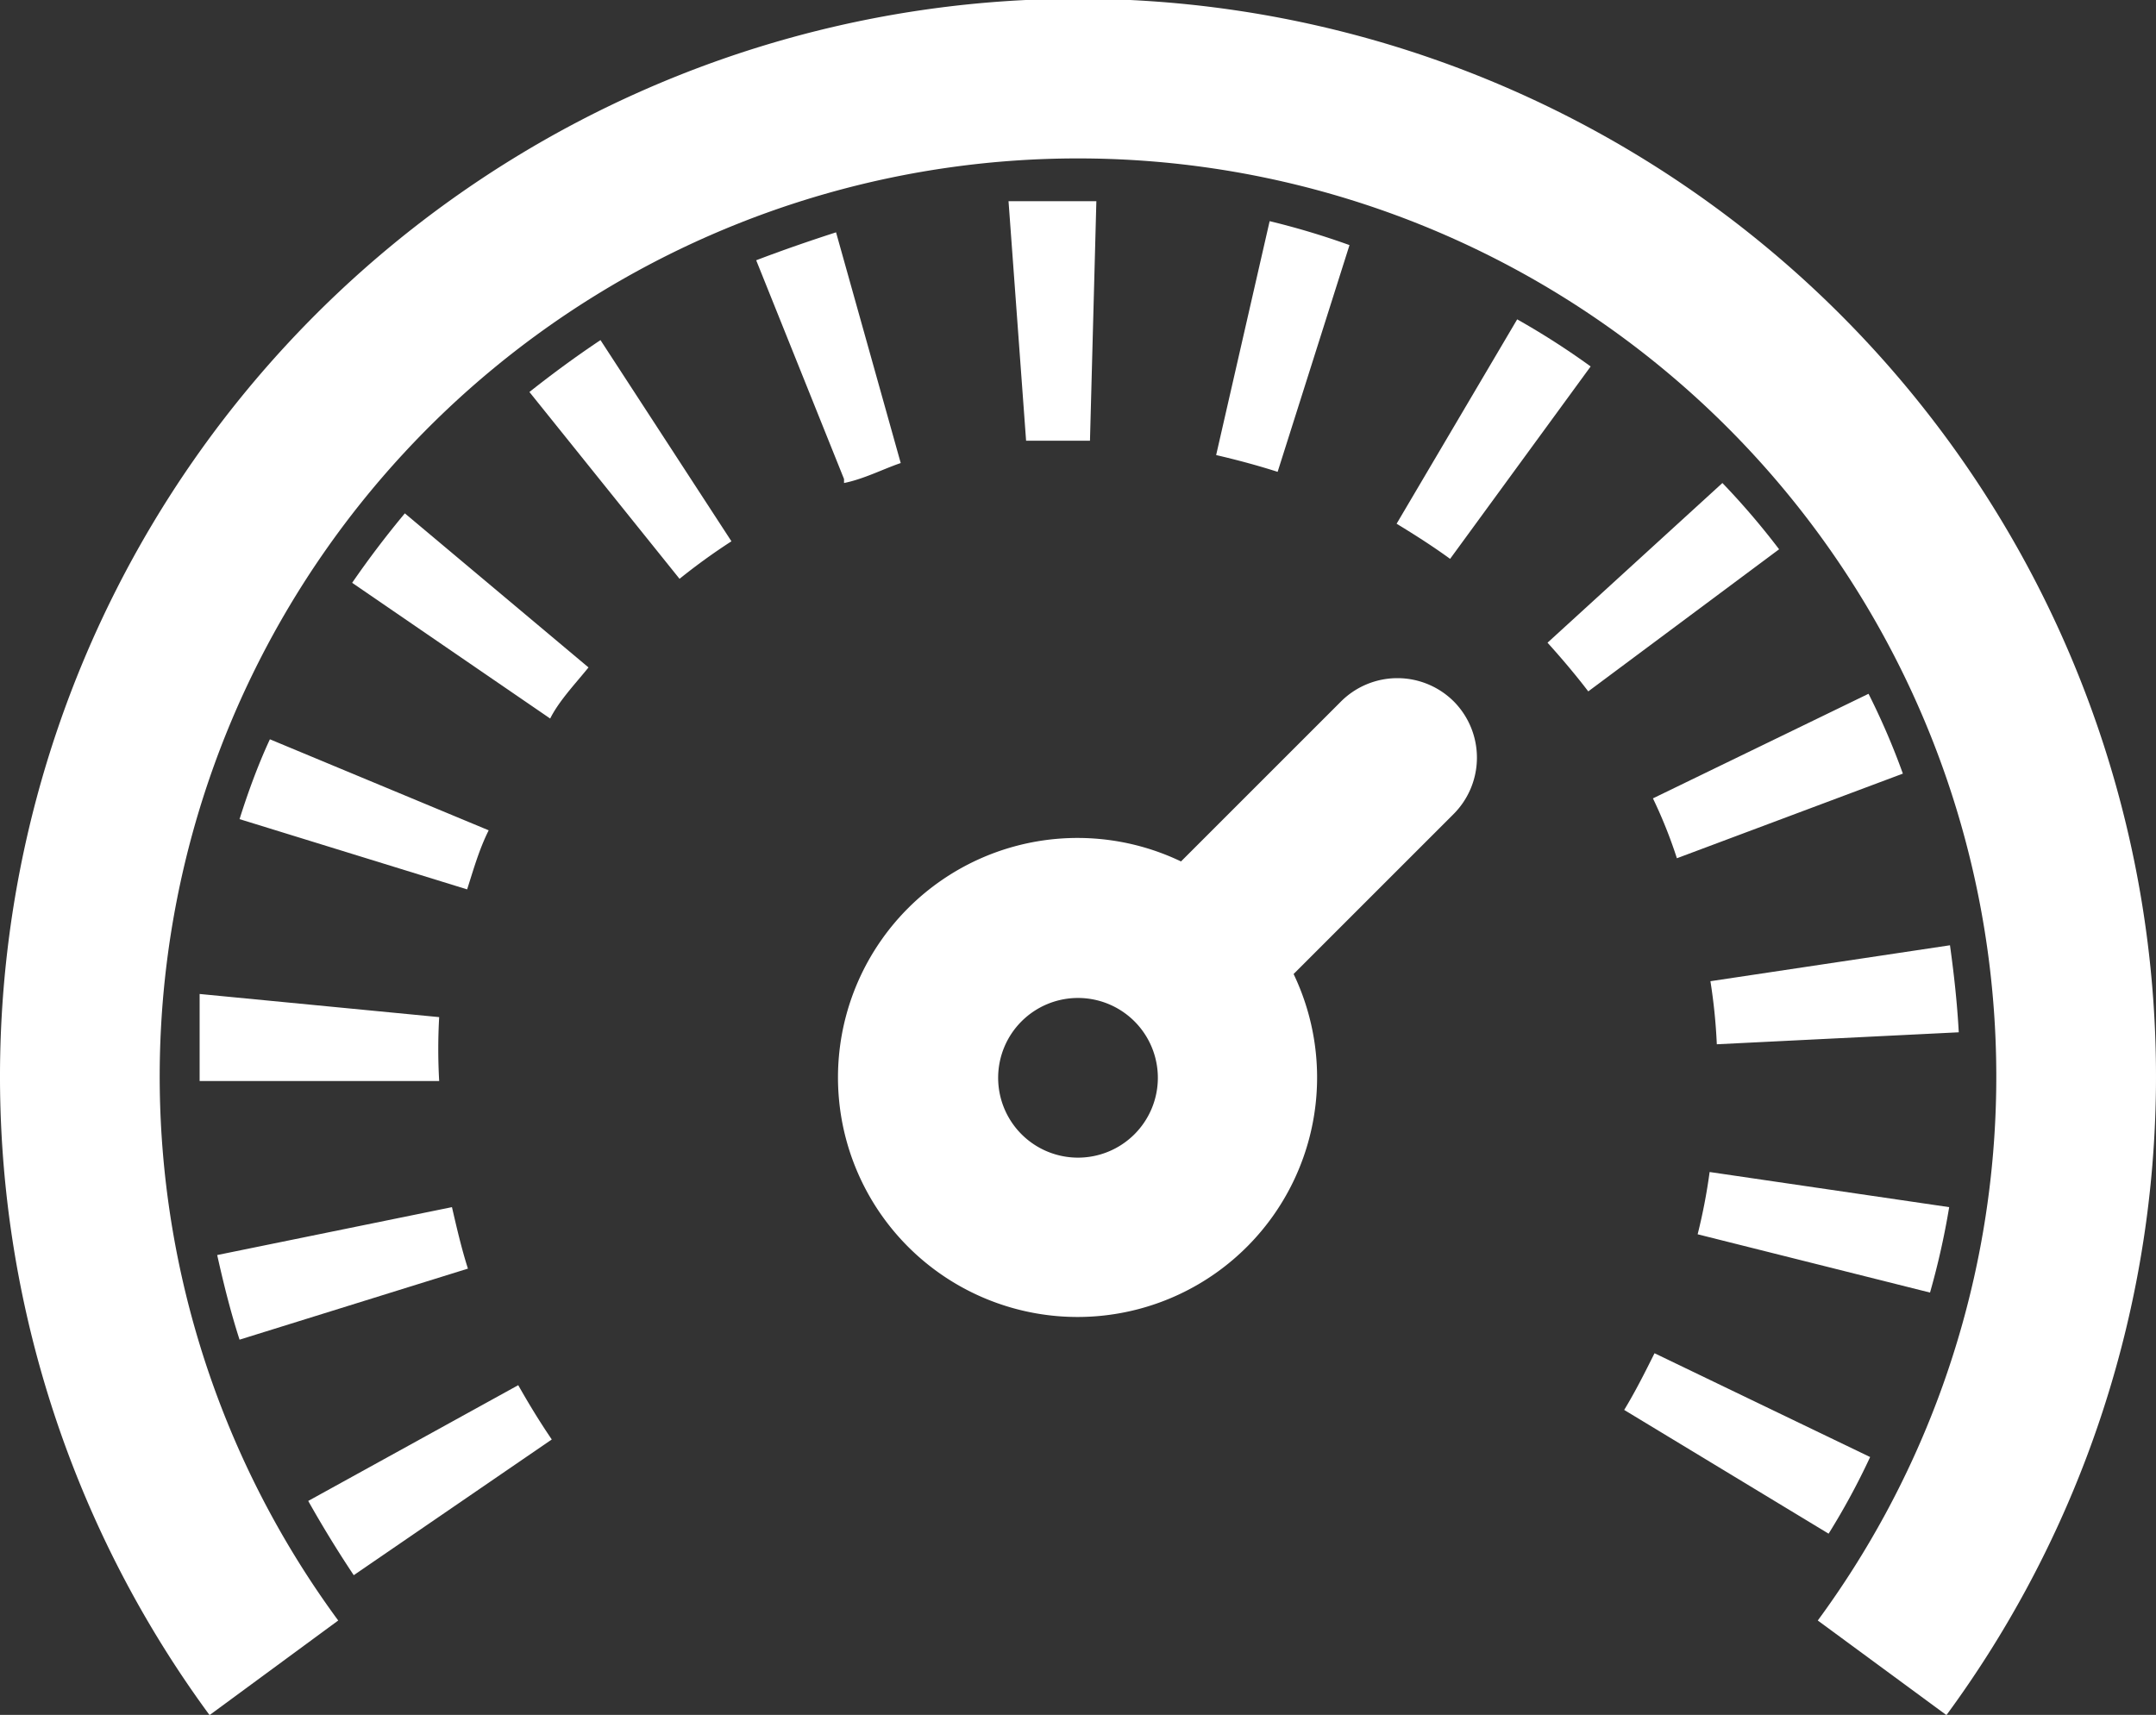 <?xml version="1.0" encoding="UTF-8"?>
<svg xmlns="http://www.w3.org/2000/svg" viewBox="0 0 27 21.48">
  <rect x="0" y="0" width="27" height="21.48" fill="#333333" stroke="none"/>
  <defs>
    <style>.cls-1{fill:#FFF;}.cls-2{fill:none;stroke:#FFF;stroke-miterlimit:10;stroke-width:2px;}</style>
  </defs>
  <g id="Ebene_2" data-name="Ebene 2">
    <g id="Ebene_1-2" data-name="Ebene 1">
      <path class="cls-1" d="M4.43,19.73q-.3-.45-.57-.93l2.63-1.45c.13.23.27.46.42.68Zm18.47-.52-2.56-1.55c.14-.23.26-.47.38-.71l2.7,1.3A8.9,8.9,0,0,1,22.9,19.21ZM3,16.78c-.11-.34-.2-.7-.28-1.06l2.94-.6c.06.26.12.52.2.77Zm21.17-.59-2.91-.73a7.14,7.14,0,0,0,.15-.78l3,.44A9.63,9.63,0,0,1,24.17,16.19ZM2.5,13.54v0c0-.37,0-.73,0-1.09l3,.29a7,7,0,0,0,0,.8Zm19-.46a7,7,0,0,0-.08-.79l3-.45c.05.36.09.72.11,1.09ZM5.85,11.14,3,10.26c.11-.35.24-.7.38-1L6.12,10.4C6,10.64,5.93,10.89,5.85,11.14ZM21,10.75A5.92,5.92,0,0,0,20.7,10l2.7-1.31a9,9,0,0,1,.43,1ZM6.89,9,4.41,7.3q.31-.45.66-.87l2.3,1.93C7.2,8.57,7,8.78,6.89,9Zm13-.34c-.16-.21-.33-.41-.51-.61l2.19-2a9.41,9.41,0,0,1,.71.83ZM8.51,7.25,6.63,4.91c.29-.23.59-.45.89-.65L9.16,6.78A7.68,7.68,0,0,0,8.51,7.25ZM18.16,7c-.22-.16-.44-.3-.67-.44L19,4a9.61,9.61,0,0,1,.92.59Zm-7.59-1L9.47,3.26c.34-.13.69-.25,1-.35l.81,2.89C11.07,5.87,10.82,6,10.57,6.05ZM16,5.91c-.25-.08-.51-.15-.77-.21l.67-2.93a9.65,9.65,0,0,1,1,.3Zm-3.15-.39-.22-3c.27,0,.55,0,.82,0h.28l-.08,3H13.5Z"></path>
      <path class="cls-1" d="M18.21,8.79a1,1,0,0,0-1.42,0l-2,2a3,3,0,1,0,1.41,1.41l2-2A1,1,0,0,0,18.21,8.79ZM13.5,14.5a1,1,0,1,1,1-1A1,1,0,0,1,13.5,14.5Z"></path>
      <path class="cls-2" d="M23.57,20.89a12.5,12.5,0,1,0-20.14,0"></path>
    </g>
  </g>
</svg>
